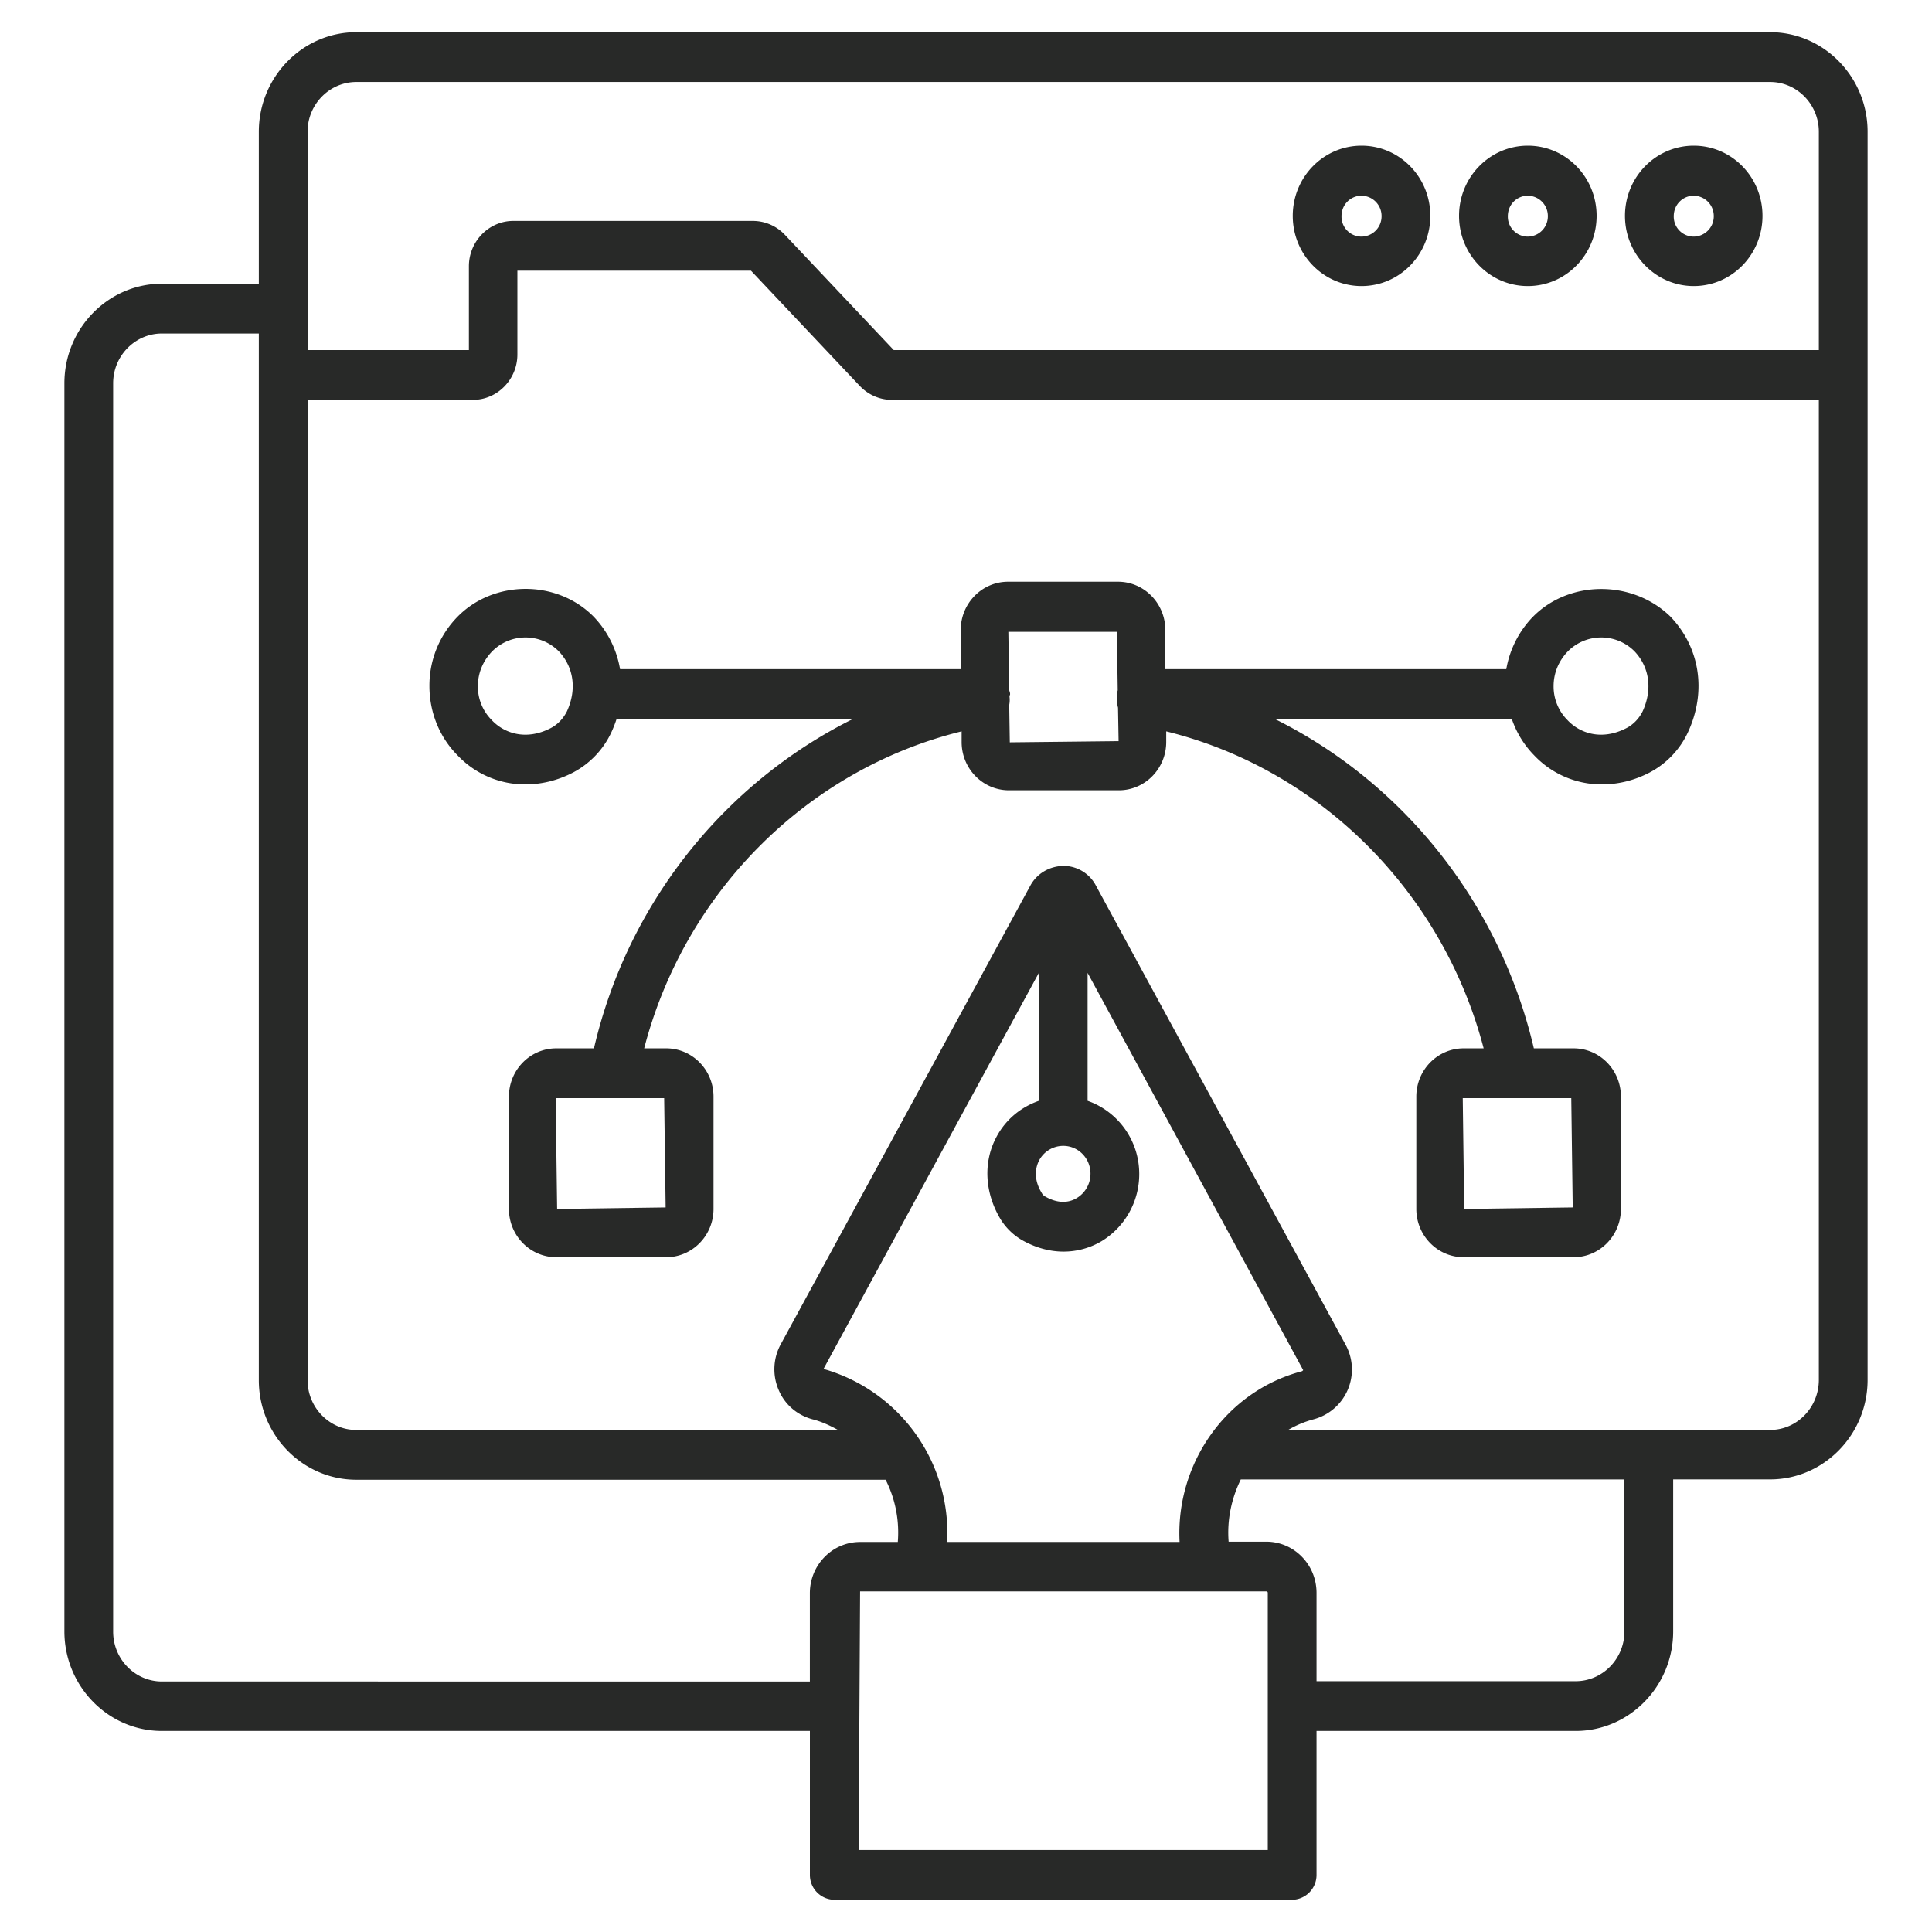 <svg xmlns="http://www.w3.org/2000/svg" width="60" height="60" fill="none"><path fill="#282928" d="M52.6 8.884c1.181 0 2.136-.975 2.136-2.18s-.955-2.18-2.135-2.18-2.136.975-2.136 2.18.964 2.18 2.136 2.18m0-2.806a.63.63 0 0 1 .622.635.63.63 0 0 1-.621.635.62.62 0 0 1-.622-.635c0-.359.28-.635.622-.635"/><path fill="#282928" d="M54.972 1H11.066C9.399 1 8.038 2.39 8.038 4.091v4.72h-3.01C3.361 8.811 2 10.201 2 11.903v38.761c0 1.702 1.36 3.092 3.028 3.092h20.124v4.471a.77.77 0 0 0 .757.773h14.22a.77.77 0 0 0 .757-.773v-4.471h8.048c1.667 0 3.028-1.39 3.028-3.092v-4.72h3.01c1.667 0 3.028-1.389 3.028-3.09V4.09C58 2.39 56.64 1 54.972 1M9.552 4.091c0-.855.685-1.545 1.514-1.545h43.906c.838 0 1.514.699 1.514 1.545v6.781h-28.73l-3.38-3.579a1.37 1.37 0 0 0-.99-.432H15.94c-.757 0-1.378.635-1.378 1.407v2.604H9.552zM5.028 52.22c-.838 0-1.514-.699-1.514-1.546v-38.77c0-.856.685-1.546 1.514-1.546h3.01v32.505c0 1.702 1.36 3.092 3.028 3.092h16.438a3.63 3.63 0 0 1 .378 1.932h-1.171c-.865 0-1.56.717-1.56 1.591v2.742zm27.243-16.184a.85.85 0 0 1 .748-.45c.469 0 .847.386.847.865a.88.88 0 0 1-.423.754c-.289.175-.631.156-.983-.046a.25.25 0 0 1-.108-.11c-.288-.47-.171-.838-.081-1.013m-.009-1.849c-.55.193-1.018.57-1.307 1.104-.432.791-.378 1.758.126 2.586.163.257.379.469.64.625.415.24.865.368 1.307.368.415 0 .82-.11 1.18-.322a2.44 2.44 0 0 0 1.172-2.088c0-1.058-.676-1.95-1.604-2.273v-3.974l6.696 12.338c-.01.009-.018.027-.045.036-2.37.626-3.92 2.89-3.794 5.3h-7.219a5.296 5.296 0 0 0-3.839-5.373l6.687-12.301zm7.11 23.268H26.666l.045-8.032h12.616c.027 0 .045.019.045.046zm11.076-6.79c0 .856-.685 1.546-1.514 1.546h-8.048v-2.742c0-.883-.703-1.591-1.559-1.591h-1.171c-.054-.681.09-1.344.378-1.933h11.914zm4.524-6.256H40.003a3.2 3.2 0 0 1 .793-.331 1.601 1.601 0 0 0 .991-2.319l-7.75-14.251a1.14 1.14 0 0 0-1.009-.617c-.433.01-.82.23-1.027.607l-7.76 14.261a1.62 1.62 0 0 0-.063 1.399c.19.46.577.791 1.055.92.288.073.54.193.793.331h-14.96c-.838 0-1.514-.7-1.514-1.546V12.418h5.137c.757 0 1.379-.635 1.379-1.408V8.406h7.254l3.38 3.58c.261.275.621.432.991.432h28.793v30.435c0 .856-.676 1.555-1.514 1.555"/><path fill="#282928" d="M47.448 8.884c1.18 0 2.136-.975 2.136-2.18s-.955-2.18-2.136-2.18c-1.18 0-2.136.975-2.136 2.18s.956 2.18 2.136 2.18m0-2.806a.63.63 0 0 1 .622.635.63.63 0 0 1-.622.635.62.62 0 0 1-.621-.635c0-.359.279-.635.621-.635M42.284 8.884c1.18 0 2.136-.975 2.136-2.18s-.955-2.18-2.136-2.18c-1.18 0-2.136.975-2.136 2.18s.956 2.18 2.136 2.18m0-2.806a.63.63 0 0 1 .622.635.63.63 0 0 1-.622.635.62.62 0 0 1-.622-.635c0-.359.28-.635.622-.635M47.608 19.152a3.1 3.1 0 0 0-.829 1.629H36.19v-1.215c0-.828-.658-1.5-1.469-1.5h-3.415c-.811 0-1.47.672-1.47 1.5v1.215h-10.58a3.1 3.1 0 0 0-.828-1.638c-1.145-1.15-3.1-1.132-4.218.01a3.05 3.05 0 0 0-.874 2.152c0 .819.315 1.592.874 2.153a2.88 2.88 0 0 0 2.109.902c.495 0 1-.12 1.478-.369a2.7 2.7 0 0 0 1.19-1.25q.095-.208.162-.415h7.344c-3.992 1.988-7.002 5.723-8.047 10.231h-1.172c-.81 0-1.469.672-1.469 1.5v3.487c0 .828.658 1.5 1.47 1.5h3.415c.81 0 1.469-.672 1.469-1.5v-3.487c0-.828-.658-1.5-1.47-1.5h-.684c1.261-4.858 5.073-8.667 9.859-9.844v.33c0 .829.658 1.5 1.469 1.5h3.415c.811 0 1.47-.671 1.47-1.5v-.33c4.775 1.177 8.587 4.986 9.858 9.844h-.622c-.81 0-1.469.672-1.469 1.5v3.487c0 .828.658 1.5 1.47 1.5h3.415c.811 0 1.469-.672 1.469-1.5v-3.487c0-.828-.658-1.5-1.47-1.5h-1.234c-1.054-4.508-4.064-8.253-8.047-10.23h7.362c.144.422.379.809.694 1.13a2.88 2.88 0 0 0 2.11.903c.495 0 1-.12 1.477-.369a2.7 2.7 0 0 0 1.19-1.25c.585-1.261.378-2.632-.55-3.598-1.18-1.141-3.136-1.132-4.263.01m-30 2.935c-.109.22-.289.414-.505.524-.784.405-1.46.148-1.83-.248a1.47 1.47 0 0 1-.432-1.058c0-.396.153-.773.433-1.067a1.458 1.458 0 0 1 2.082-.01c.468.497.558 1.187.252 1.859m3.064 15.41-3.37.047-.046-3.441h3.37zm28.17 0-3.37.047-.045-3.441h3.37zM31.36 23.054l-.018-1.16a.8.8 0 0 0 .009-.257v-.009c0-.028.018-.046.018-.074 0-.046-.018-.082-.027-.12l-.027-1.812h3.37l.027 1.813c-.009.046-.027.083-.027.129 0 .027.01.046.018.073v.01a.8.8 0 0 0 .018.33l.018 1.04zm19.655-.966c-.108.22-.289.414-.505.524-.784.405-1.46.148-1.83-.248a1.48 1.48 0 0 1-.432-1.058c0-.396.153-.773.433-1.067a1.458 1.458 0 0 1 2.082-.01c.468.497.558 1.187.252 1.859"/></svg>